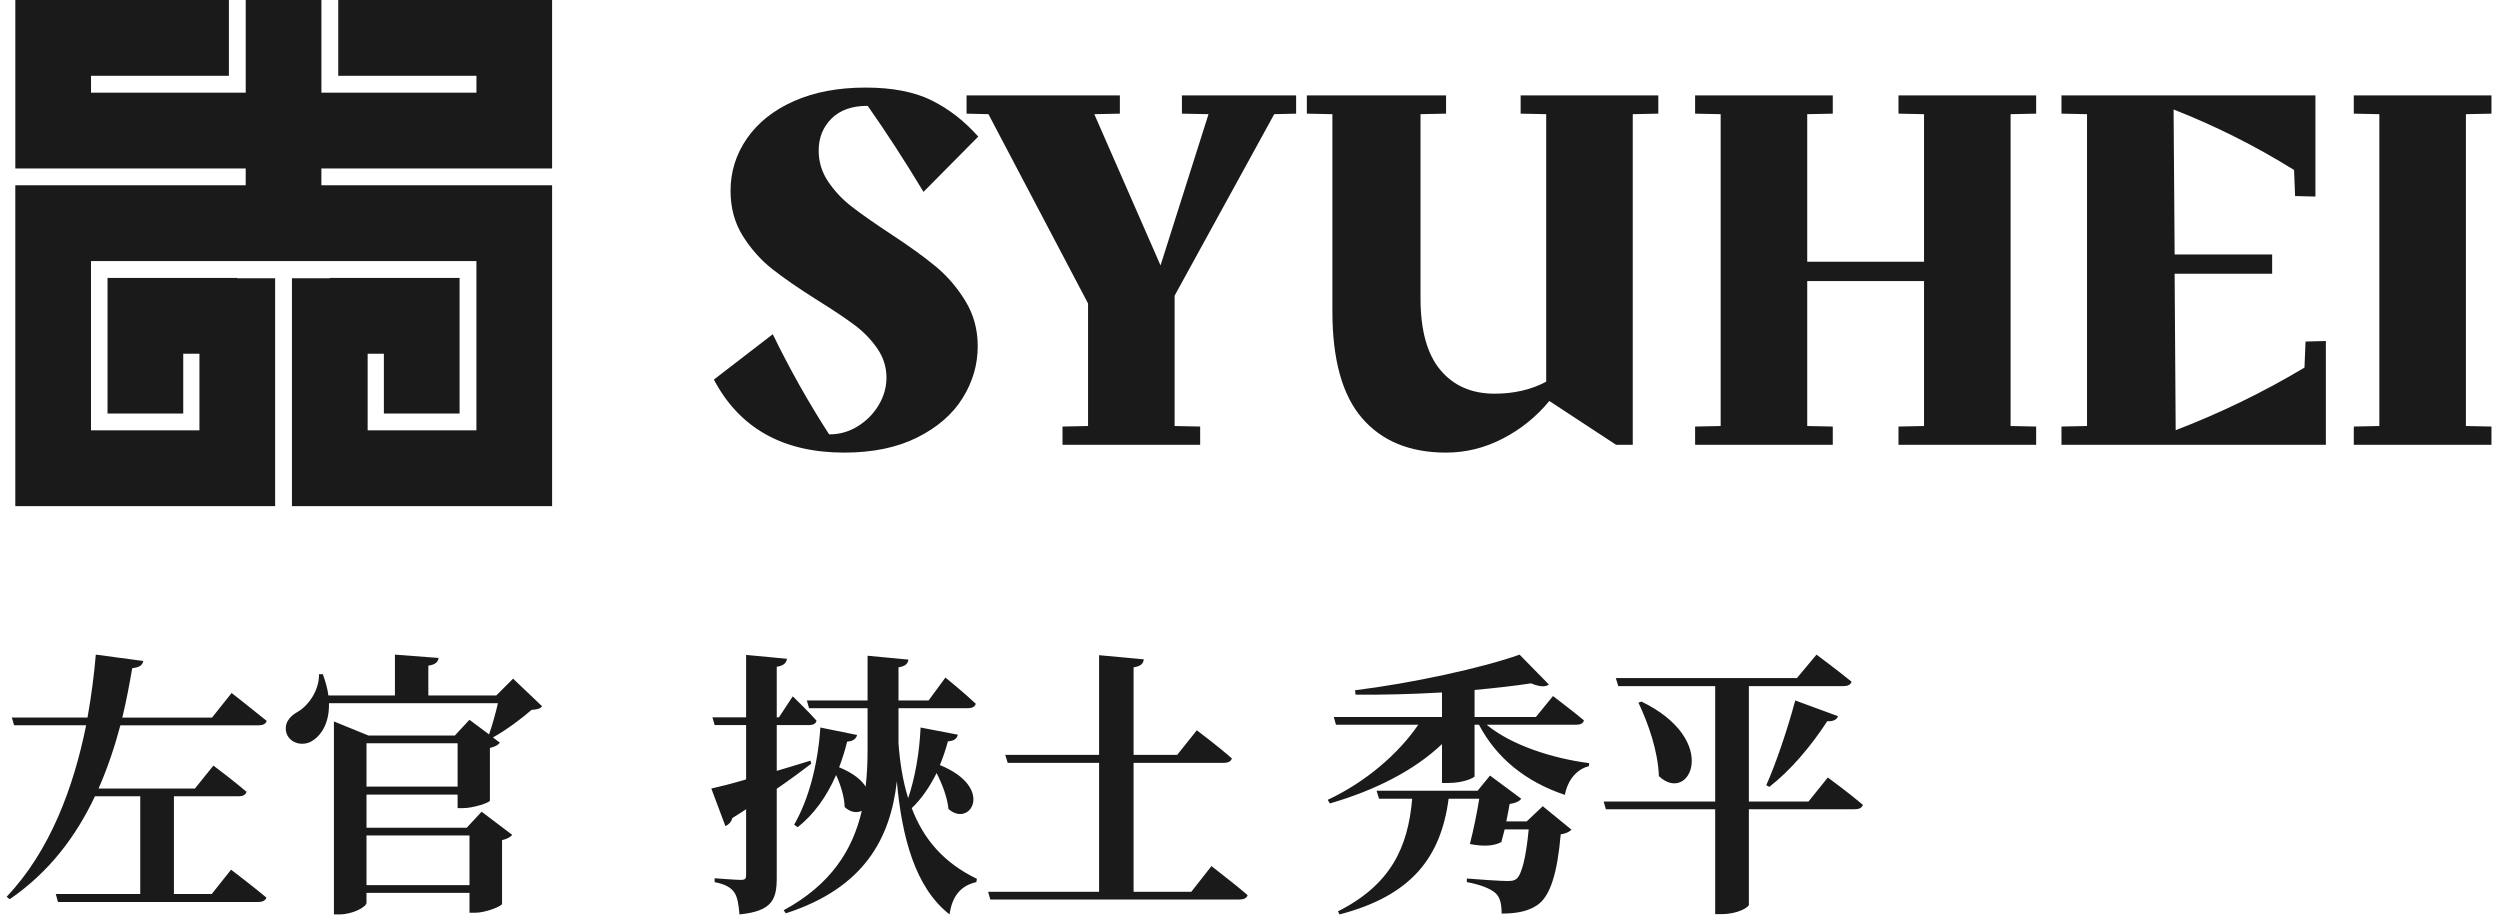 <svg xmlns="http://www.w3.org/2000/svg" height="60" viewBox="0 0 163 60" width="163"><g fill="#1a1a1a" transform="translate(.432)"><path d="m54.612 29.51c1.859 0 3.445-.329 4.76-.986s2.301-1.513 2.958-2.567.986-2.182.986-3.383c0-1.088-.266-2.068-.799-2.941s-1.173-1.621-1.921-2.244-1.745-1.343-2.992-2.159c-1.065-.703-1.904-1.292-2.516-1.768s-1.122-1.02-1.53-1.632-.612-1.281-.612-2.006c0-.839.278-1.536.833-2.091s1.343-.833 2.363-.833c1.224 1.745 2.437 3.615 3.638 5.61l3.57-3.604c-.907-1.02-1.921-1.808-3.043-2.363s-2.556-.833-4.301-.833c-1.791 0-3.349.295-4.675.884s-2.346 1.4-3.06 2.431c-.714 1.031-1.071 2.17-1.071 3.417 0 1.111.266 2.091.799 2.941s1.173 1.57 1.921 2.159 1.734 1.269 2.958 2.04c1.02.635 1.825 1.173 2.414 1.615s1.082.952 1.479 1.53.595 1.207.595 1.887c0 .635-.17 1.235-.51 1.802s-.793 1.026-1.36 1.377-1.179.527-1.836.527h-.034c-1.36-2.108-2.584-4.284-3.672-6.528l-3.842 2.958c1.677 3.173 4.511 4.76 8.5 4.76zm23.207-.51v-1.19l-1.666-.034v-8.5l6.494-11.832 1.428-.034v-1.19h-7.446v1.19l1.734.034-3.128 9.86-4.318-9.86 1.666-.034v-1.19h-9.996v1.19l1.428.034 6.494 12.342v7.99l-1.666.034v1.19zm16.033.51c1.292 0 2.527-.306 3.706-.918 1.179-.612 2.187-1.428 3.026-2.448l4.352 2.856h1.088v-21.556l1.666-.034v-1.19h-8.976v1.19l1.666.034v17.442c-.975.521-2.097.782-3.366.782-1.496 0-2.675-.516-3.536-1.547-.861-1.031-1.292-2.59-1.292-4.675v-12.002l1.666-.034v-1.19h-9.078v1.19l1.666.034v12.852c0 3.151.646 5.474 1.938 6.97s3.117 2.244 5.474 2.244zm25.213-.51v-1.19l-1.666-.034v-9.452h7.616v9.452l-1.666.034v1.19h8.976v-1.19l-1.666-.034v-20.332l1.666-.034v-1.19h-8.976v1.19l1.666.034v9.622h-7.616v-9.622l1.666-.034v-1.19h-8.976v1.19l1.666.034v20.332l-1.666.034v1.19zm32.149 0v-6.766l-1.326.034-.068 1.7c-2.697 1.609-5.497 2.969-8.398 4.08l-.068-10.2h6.358v-1.258h-6.358l-.068-9.452c2.72 1.065 5.338 2.38 7.854 3.944l.068 1.7 1.326.034v-6.596h-16.558v1.19l1.666.034v20.332l-1.666.034v1.19zm10.797 0v-1.19l-1.666-.034v-20.332l1.666-.034v-1.19h-8.976v1.19l1.666.034v20.332l-1.666.034v1.19z"></path><path d="m16.416 58.81c.252 0 .468-.09.522-.288-.882-.738-2.304-1.818-2.304-1.818l-1.26 1.584h-2.466v-6.372h4.248c.234 0 .432-.09.486-.288-.81-.702-2.16-1.71-2.16-1.71l-1.206 1.494h-6.282c.594-1.35 1.062-2.754 1.422-4.122h9.018c.27 0 .468-.09.522-.288-.882-.72-2.286-1.818-2.286-1.818l-1.278 1.602h-5.85c.27-1.098.468-2.196.648-3.222.522-.054.666-.216.72-.468l-3.096-.414c-.108 1.296-.288 2.682-.54 4.104h-4.932l.144.504h4.698c-.81 4.014-2.34 8.19-5.184 11.178l.198.162c2.61-1.782 4.356-4.158 5.562-6.714h2.952v6.372h-5.508l.144.522zm5.266.81c.918 0 1.782-.504 1.782-.756v-.648h6.714v1.296h.36c.702 0 1.746-.432 1.764-.576v-4.158c.324-.072.558-.216.666-.342l-1.998-1.512-.972 1.044h-6.534v-2.16h5.94v.882h.36c.666 0 1.728-.36 1.746-.486v-3.438c.342-.072.558-.216.648-.342l-.45-.342c.846-.468 1.89-1.242 2.52-1.8.36-.018.558-.072.684-.234l-1.89-1.8-1.098 1.098h-4.428v-1.944c.486-.072.63-.252.666-.504l-2.844-.216v2.664h-4.338c-.054-.432-.18-.882-.36-1.386h-.252c.018 1.08-.72 2.07-1.386 2.448-.558.306-.936.792-.72 1.44.27.684 1.17.828 1.728.414.594-.396 1.062-1.224 1.026-2.412h11.016c-.144.648-.378 1.458-.576 2.034l-1.278-.954-.954 1.026h-5.634l-2.25-.918v12.582zm7.722-8.334h-5.94v-2.826h5.94zm.774 6.426h-6.714v-3.24h6.714z"></path><path d="m47.782 59.62c2.16-.216 2.43-.99 2.43-2.412v-5.778c.936-.648 1.692-1.206 2.25-1.638l-.054-.198c-.738.234-1.476.45-2.196.666v-2.988h2.142c.234 0 .414-.09.45-.288-.48-.544-1.33-1.372-1.513-1.55l-.035-.034-.9 1.368h-.144v-3.294c.45-.072.63-.252.666-.522l-2.664-.252v4.068h-2.196l.144.504h2.052v3.546c-.972.288-1.782.486-2.268.594l.918 2.448c.216-.09.396-.288.45-.522.306-.198.612-.378.9-.576v4.302c0 .234-.072.306-.342.306-.306 0-1.71-.108-1.71-.108v.252c.72.144 1.062.36 1.278.666s.288.81.342 1.44zm13.698 0c.162-1.206.756-1.89 1.746-2.106l.036-.216c-2.178-1.044-3.492-2.61-4.248-4.608.63-.594 1.17-1.386 1.62-2.286.36.702.702 1.584.774 2.34 1.404 1.26 3.06-1.386-.558-2.862.198-.486.378-1.008.522-1.548.396-.018.594-.18.648-.432l-2.43-.468c-.072 1.638-.36 3.276-.81 4.608-.342-1.098-.54-2.304-.63-3.6v-2.268h4.536c.252 0 .45-.09.504-.288-.738-.702-1.98-1.71-1.98-1.71l-1.098 1.494h-1.962v-2.16c.468-.072.612-.252.648-.504l-2.664-.252v2.916h-3.96l.144.504h3.816v2.736c0 .81-.036 1.602-.126 2.376-.27-.432-.81-.882-1.728-1.26.198-.522.378-1.08.522-1.674.396-.018.594-.198.648-.432l-2.394-.486c-.162 2.448-.774 4.716-1.71 6.336l.234.162c1.044-.828 1.872-1.962 2.502-3.402.288.63.54 1.404.558 2.088.378.36.792.396 1.116.252-.594 2.556-2.016 4.806-5.094 6.48l.144.198c5.13-1.656 6.822-4.914 7.236-8.604.324 3.582 1.17 6.912 3.438 8.676zm18.91-.972c.27 0 .468-.09.522-.288-.196-.168-.418-.353-.645-.538l-.275-.222c-.504-.405-.994-.787-1.252-.986l-.116-.09c-.045-.035-.07-.054-.07-.054l-1.314 1.674h-3.762v-8.406h5.886c.27 0 .468-.09.522-.288-.846-.756-2.286-1.836-2.286-1.836l-1.278 1.602h-2.844v-5.706c.486-.072.63-.252.666-.522l-2.916-.27v6.498h-6.12l.162.522h5.958v8.406h-7.236l.144.504zm5.888-6.264c2.97-.864 5.508-2.16 7.308-3.87v2.538h.378c1.08 0 1.728-.36 1.746-.432v-3.366h.288c1.152 2.196 3.078 3.726 5.598 4.572.198-1.008.792-1.674 1.566-1.872l.018-.198c-2.394-.306-5.112-1.188-6.678-2.502h5.832c.27 0 .468-.09.504-.288-.155-.13-.328-.271-.507-.414l-.27-.214c-.631-.497-1.239-.956-1.239-.956l-1.116 1.368h-3.996v-1.764c1.368-.126 2.628-.27 3.69-.432.54.234.954.252 1.152.072l-1.908-1.944c-2.412.864-7.056 1.872-10.728 2.322l.036.288c1.8.018 3.762-.036 5.634-.144v1.602h-7.056l.144.504h5.364c-1.278 1.872-3.402 3.726-5.904 4.896zm.63 7.236c4.698-1.224 6.606-3.726 7.11-7.542h1.998c-.144.882-.378 2.052-.612 2.952.918.18 1.566.126 2.052-.126.072-.252.144-.54.216-.828h1.566c-.162 1.764-.45 2.952-.792 3.222-.162.126-.306.144-.612.144-.378 0-1.764-.09-2.628-.162v.234c.81.144 1.548.414 1.872.72.324.288.396.792.396 1.332 1.062 0 1.764-.18 2.304-.54.882-.576 1.332-2.142 1.548-4.626.342-.054.558-.162.702-.306l-1.872-1.53-1.044.99h-1.332c.09-.432.162-.828.216-1.134.378-.054.648-.18.756-.342l-2.034-1.512-.81.99h-6.588l.162.522h2.16c-.27 3.204-1.422 5.616-4.842 7.344zm24.886-.018c1.116 0 1.8-.468 1.8-.612v-6.228h6.912c.27 0 .468-.09.522-.288-.864-.738-2.286-1.782-2.286-1.782l-1.26 1.566h-3.888v-7.524h6.174c.27 0 .468-.09.522-.288-.882-.72-2.286-1.764-2.286-1.764l-1.278 1.53h-11.808l.162.522h6.318v7.524h-7.272l.144.504h7.128v6.84zm3.132-8.298c1.35-1.044 2.682-2.592 3.78-4.284.414.036.63-.126.702-.324l-2.79-1.026c-.522 1.944-1.278 4.158-1.89 5.526zm-8.334-5.562-.198.072c.648 1.368 1.278 3.168 1.332 4.788 1.98 1.89 4.086-2.322-1.134-4.86z"></path><path d="m21.622 0v4.942h9.01v1.098h-10.107v-6.04h-4.936v6.04h-10.086v-1.098h8.989v-4.942h-13.925v3.13 1.812 6.04h3.491 1.444 10.086v1.098h-15.022v4.203.739 11.036.93 4.012h12.005 1.049 3.887v-14.859h-2.468v-.021h-8.46v3.898 1.044 3.898h4.936v-3.898h1.056v4.996h-7.07v-11.036h10.086.925 2.607 1.404 10.107v11.036h-7.091v-4.996h1.058v3.898h4.936v-3.898-4.921-.021h-8.462v.021h-2.468v14.859h4.268.668 12.026v-3.608-1.334-11.036-1.226-3.716h-15.043v-1.098h10.107.718 4.217v-6.04-2.135-2.807z"></path></g></svg>